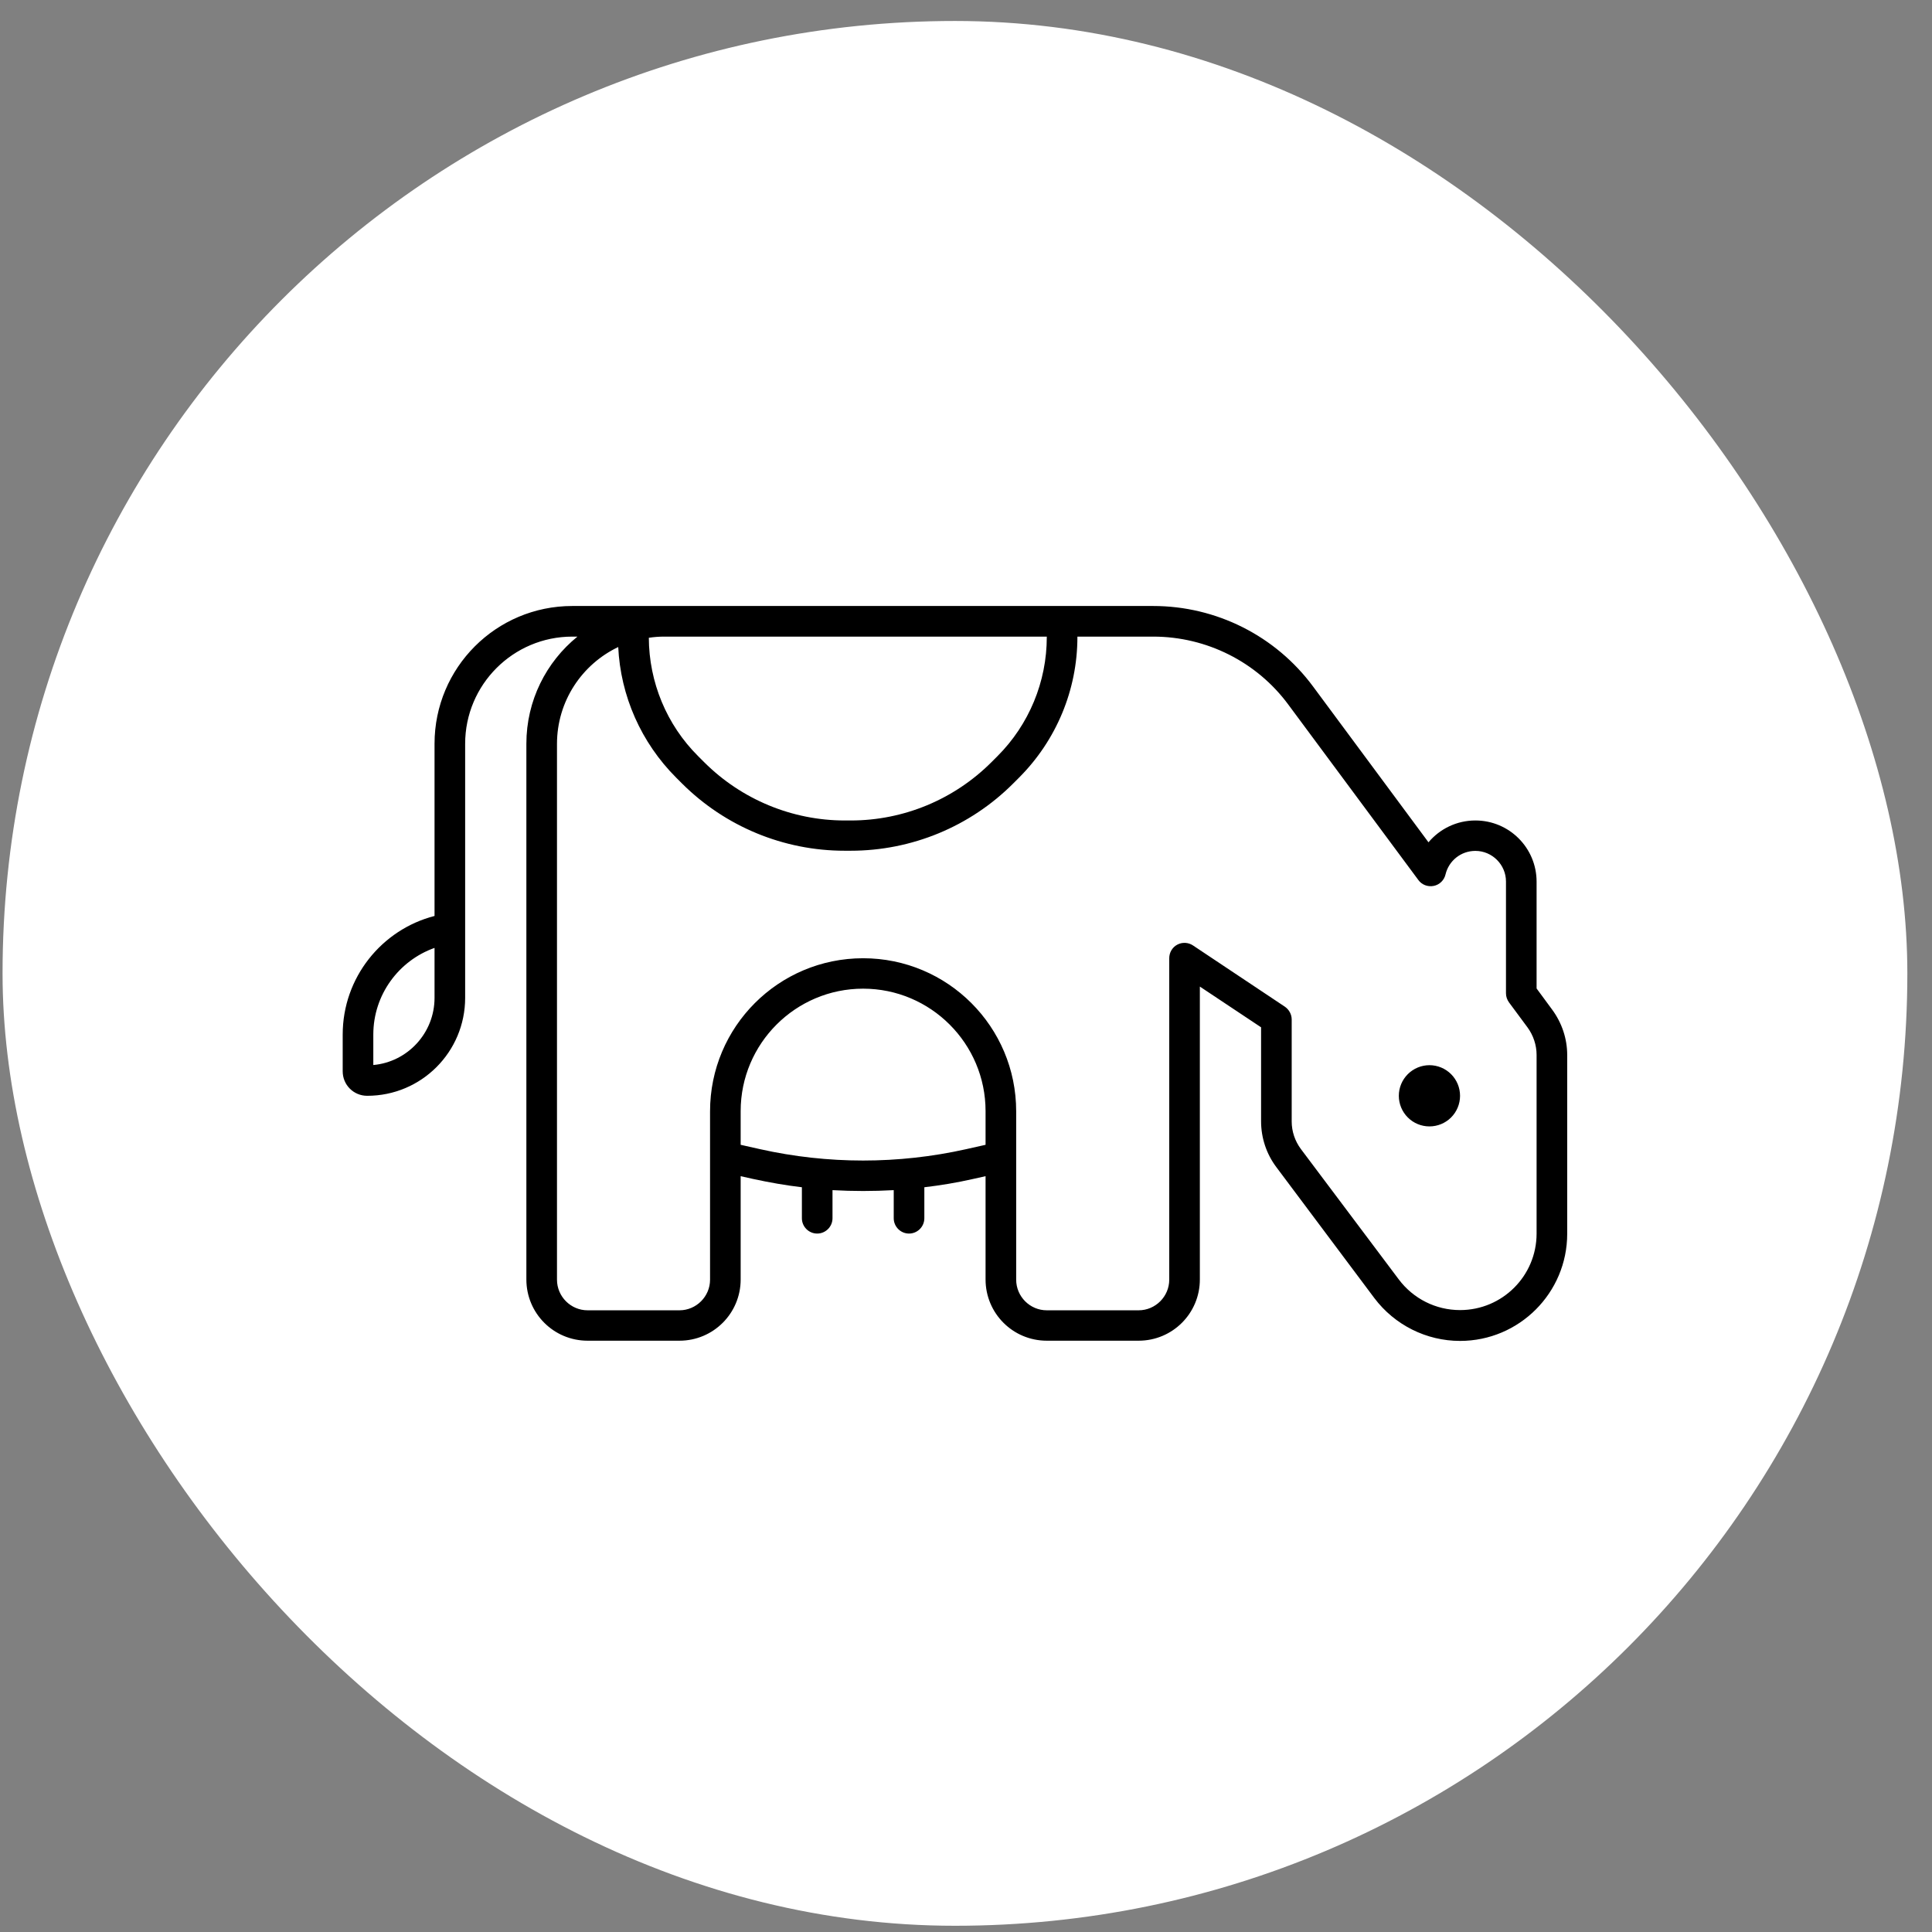 <?xml version="1.0" encoding="UTF-8"?> <svg xmlns="http://www.w3.org/2000/svg" width="71" height="71" viewBox="0 0 71 71" fill="none"><rect x="0" y="0" width="71" height="71" fill="#808080" stroke="none"/><rect x="0.094" y="0.771" width="70" height="70" rx="35" fill="white"></rect><g clip-path="url(#clip0_439_1146)"><path d="M21.031 23.395C18.859 23.395 17.094 25.16 17.094 27.333V33.52V34.083V34.645V36.67C17.094 38.66 15.484 40.27 13.494 40.27C12.995 40.27 12.594 39.87 12.594 39.37V38.02C12.594 35.925 14.028 34.16 15.969 33.661V27.333C15.969 24.535 18.233 22.27 21.031 22.27H24.406H25.531H42.378C44.698 22.27 46.878 23.367 48.256 25.231L52.496 30.954C52.911 30.462 53.53 30.152 54.219 30.152C55.463 30.152 56.469 31.158 56.469 32.403V36.326L57.038 37.099C57.397 37.585 57.594 38.168 57.594 38.773V45.34C57.594 47.513 55.829 49.278 53.656 49.278C52.419 49.278 51.252 48.694 50.506 47.703L46.906 42.893C46.541 42.408 46.344 41.817 46.344 41.206V37.753L44.094 36.256V47.02C44.094 48.265 43.088 49.27 41.844 49.27H38.469C37.224 49.27 36.219 48.265 36.219 47.02V43.224L35.748 43.329C35.157 43.463 34.566 43.561 33.969 43.631V43.645V44.77C33.969 45.08 33.716 45.333 33.406 45.333C33.097 45.333 32.844 45.08 32.844 44.77V43.737C32.091 43.779 31.346 43.779 30.594 43.737V44.77C30.594 45.08 30.341 45.333 30.031 45.333C29.722 45.333 29.469 45.08 29.469 44.77V43.645V43.631C28.871 43.561 28.28 43.456 27.69 43.329L27.219 43.224V47.02C27.219 48.265 26.213 49.27 24.969 49.27H21.594C20.349 49.27 19.344 48.265 19.344 47.02V27.333C19.344 25.744 20.075 24.324 21.221 23.395H21.031ZM27.219 42.071L27.936 42.232C30.425 42.788 33.013 42.788 35.502 42.232L36.219 42.071V40.833C36.219 38.351 34.201 36.333 31.719 36.333C29.237 36.333 27.219 38.351 27.219 40.833V42.071ZM23.844 23.438C23.851 25.069 24.498 26.637 25.658 27.79L25.876 28.008C27.247 29.379 29.11 30.152 31.044 30.152H31.269C33.209 30.152 35.066 29.379 36.437 28.008L36.655 27.79C37.815 26.63 38.469 25.055 38.469 23.41V23.395H25.531H24.406C24.216 23.395 24.027 23.41 23.844 23.438ZM22.726 23.775C21.39 24.408 20.469 25.765 20.469 27.34V47.028C20.469 47.646 20.975 48.153 21.594 48.153H24.969C25.587 48.153 26.094 47.646 26.094 47.028V40.84C26.094 37.732 28.611 35.215 31.719 35.215C34.827 35.215 37.344 37.732 37.344 40.84V47.028C37.344 47.646 37.85 48.153 38.469 48.153H41.844C42.462 48.153 42.969 47.646 42.969 47.028V35.215C42.969 35.004 43.081 34.814 43.264 34.716C43.447 34.617 43.672 34.631 43.841 34.744L47.216 36.994C47.37 37.099 47.469 37.275 47.469 37.465V41.213C47.469 41.578 47.588 41.93 47.806 42.225L51.406 47.02C51.941 47.731 52.77 48.145 53.656 48.145C55.21 48.145 56.469 46.887 56.469 45.333V38.766C56.469 38.407 56.349 38.049 56.138 37.76L55.456 36.839C55.386 36.741 55.344 36.628 55.344 36.502V32.395C55.344 31.777 54.837 31.27 54.219 31.27C53.684 31.27 53.241 31.636 53.122 32.135C53.073 32.346 52.904 32.515 52.686 32.557C52.468 32.599 52.25 32.515 52.123 32.339L47.349 25.899C46.189 24.324 44.34 23.395 42.378 23.395H39.594V23.41C39.594 25.35 38.82 27.206 37.449 28.578L37.231 28.796C35.649 30.378 33.505 31.264 31.262 31.264H31.037C28.801 31.264 26.656 30.378 25.067 28.796L24.849 28.578C23.562 27.291 22.803 25.575 22.719 23.768L22.726 23.775ZM13.719 38.02V39.139C14.977 39.026 15.969 37.964 15.969 36.67V34.835C14.661 35.299 13.719 36.551 13.719 38.02ZM51.406 40.27C51.406 39.972 51.525 39.686 51.736 39.475C51.947 39.264 52.233 39.145 52.531 39.145C52.83 39.145 53.116 39.264 53.327 39.475C53.538 39.686 53.656 39.972 53.656 40.27C53.656 40.569 53.538 40.855 53.327 41.066C53.116 41.277 52.83 41.395 52.531 41.395C52.233 41.395 51.947 41.277 51.736 41.066C51.525 40.855 51.406 40.569 51.406 40.27Z" fill="black"></path></g><defs><clipPath id="clip0_439_1146"><rect width="45" height="36" fill="white" transform="translate(12.594 17.77)"></rect></clipPath></defs></svg> 